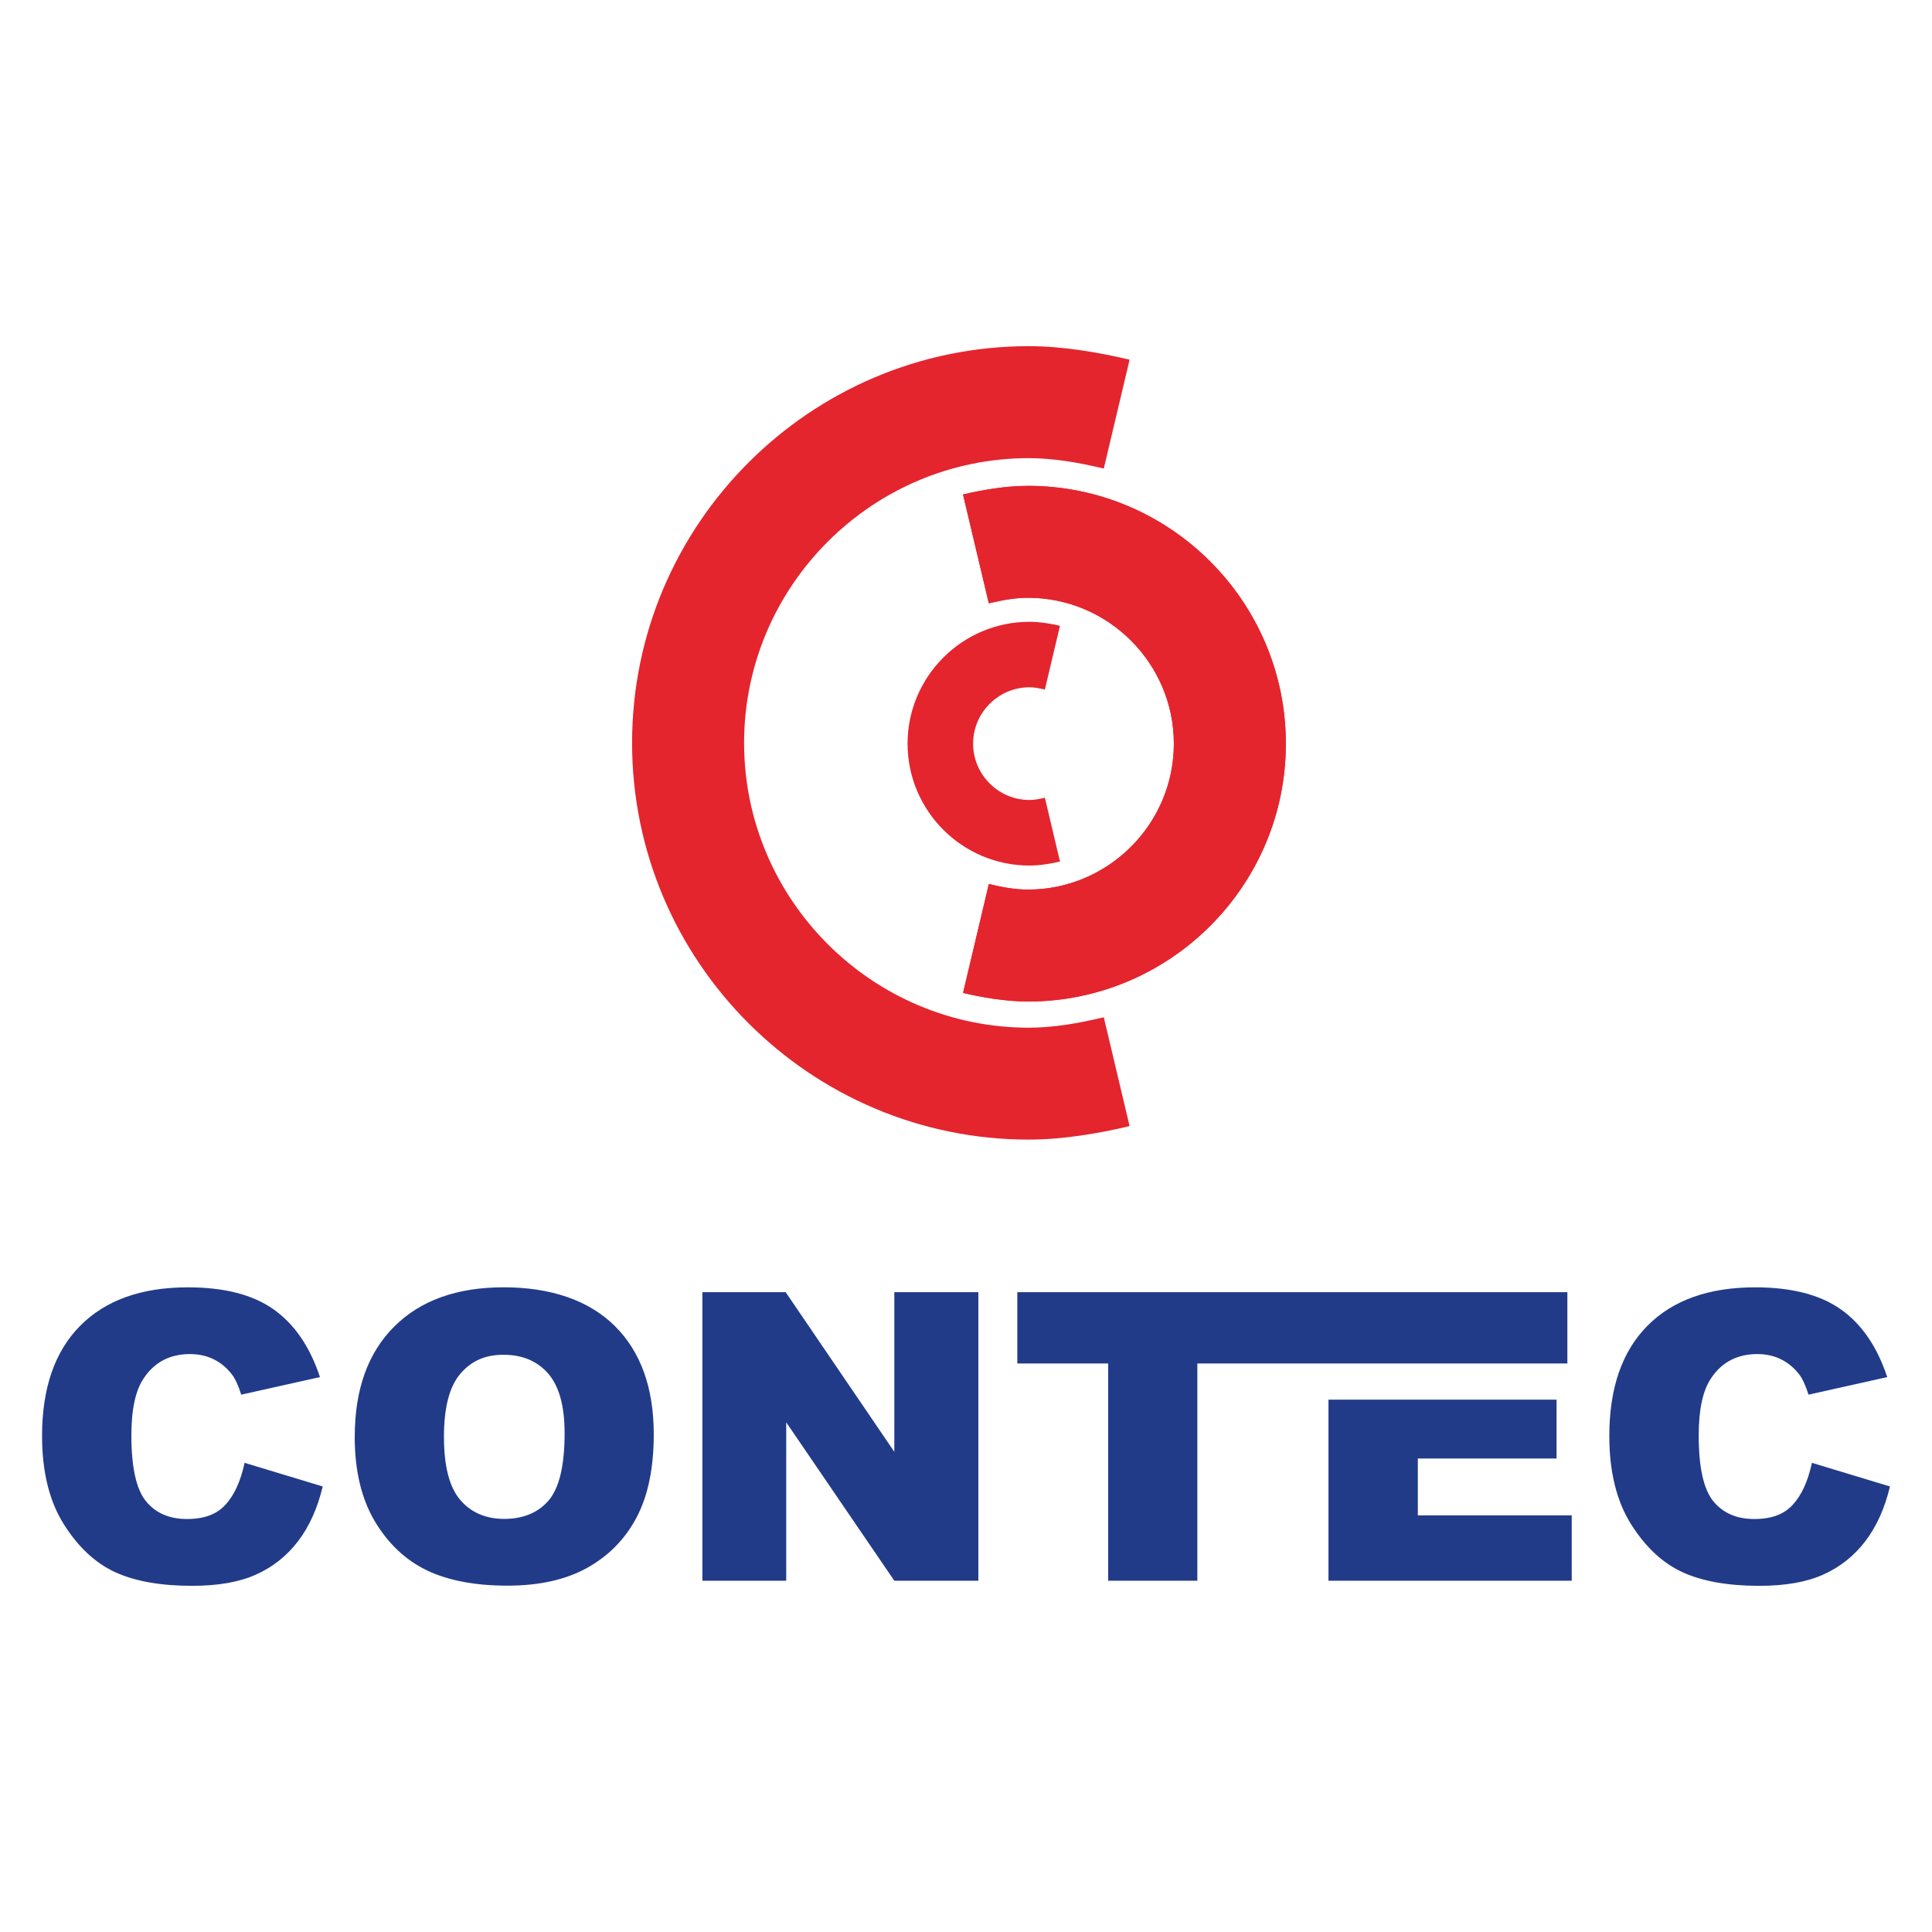 <?xml version="1.0" encoding="UTF-8"?>
<svg id="Logo_principal" data-name="Logo principal" xmlns="http://www.w3.org/2000/svg" viewBox="0 0 566.93 566.93">
  <defs>
    <style>
      .cls-1 {
        fill: #213b89;
        fill-rule: evenodd;
      }

      .cls-1, .cls-2 {
        stroke-width: 0px;
      }

      .cls-2 {
        fill: #e4252e;
      }
    </style>
  </defs>
  <g>
    <path class="cls-1" d="M71.77,429.25l22.93,6.94c-1.54,6.43-3.96,11.79-7.27,16.11-3.31,4.32-7.43,7.57-12.34,9.76-4.91,2.21-11.16,3.29-18.73,3.29-9.21,0-16.74-1.34-22.55-4-5.84-2.68-10.88-7.39-15.12-14.13-4.22-6.74-6.35-15.36-6.35-25.86,0-14.02,3.73-24.8,11.18-32.31,7.45-7.53,18-11.29,31.62-11.29,10.67,0,19.04,2.15,25.15,6.47,6.11,4.32,10.65,10.94,13.6,19.87l-23.11,5.15c-.81-2.58-1.66-4.48-2.54-5.68-1.46-1.99-3.25-3.53-5.36-4.61-2.13-1.08-4.49-1.62-7.12-1.62-5.91,0-10.47,2.38-13.62,7.16-2.39,3.55-3.59,9.11-3.59,16.7,0,9.4,1.44,15.83,4.28,19.32,2.86,3.49,6.86,5.22,12.01,5.22s8.79-1.4,11.35-4.22c2.56-2.8,4.42-6.88,5.58-12.24h0ZM104.1,421.57c0-13.82,3.86-24.58,11.55-32.27,7.71-7.71,18.43-11.55,32.17-11.55s24.96,3.78,32.59,11.35c7.61,7.55,11.43,18.16,11.43,31.78,0,9.9-1.68,18.02-5.01,24.35-3.33,6.33-8.14,11.26-14.43,14.79-6.31,3.53-14.13,5.28-23.54,5.28s-17.45-1.52-23.72-4.55c-6.25-3.06-11.31-7.87-15.22-14.45-3.88-6.59-5.83-14.82-5.83-24.72h0ZM130.28,421.68c0,8.56,1.58,14.69,4.75,18.43,3.17,3.73,7.51,5.6,12.97,5.6s9.98-1.83,13.05-5.48c3.08-3.66,4.63-10.23,4.63-19.69,0-7.98-1.62-13.8-4.83-17.49-3.21-3.67-7.57-5.5-13.09-5.5s-9.5,1.85-12.7,5.6c-3.19,3.73-4.79,9.91-4.79,18.53h0ZM206.1,379.18h24.45l31.88,46.84v-46.84h24.66v84.67h-24.66l-31.72-46.48v46.48h-24.6v-84.67h0Z"/>
    <path class="cls-1" d="M531.67,429.25l22.93,6.94c-1.54,6.43-3.96,11.79-7.27,16.11-3.31,4.32-7.43,7.57-12.34,9.76-4.91,2.21-11.16,3.29-18.73,3.29-9.21,0-16.74-1.34-22.55-4-5.83-2.68-10.88-7.39-15.12-14.13-4.22-6.74-6.35-15.36-6.35-25.86,0-14.02,3.73-24.8,11.18-32.31,7.45-7.53,18-11.29,31.62-11.29,10.67,0,19.04,2.15,25.15,6.47,6.11,4.32,10.65,10.94,13.6,19.87l-23.1,5.15c-.81-2.58-1.66-4.48-2.54-5.68-1.46-1.99-3.25-3.53-5.36-4.61-2.13-1.08-4.49-1.62-7.11-1.62-5.91,0-10.47,2.38-13.62,7.16-2.38,3.55-3.59,9.11-3.59,16.7,0,9.4,1.44,15.83,4.28,19.32,2.86,3.49,6.86,5.22,12.01,5.22s8.79-1.4,11.35-4.22c2.56-2.8,4.42-6.88,5.58-12.24h0Z"/>
    <polygon class="cls-1" points="298.52 379.18 459.93 379.18 459.93 400.1 351.35 400.1 351.35 463.85 325.19 463.85 325.19 400.1 298.52 400.1 298.52 379.18 298.52 379.18"/>
    <polygon class="cls-1" points="416.05 410.72 456.76 410.72 456.76 427.99 416.05 427.99 416.05 444.67 461.21 444.67 461.21 463.85 389.83 463.85 389.83 410.72 416.05 410.72 416.05 410.72"/>
  </g>
  <g>
    <path class="cls-2" d="M331.46,330.45c-4.36,1.04-9.08,2-14.16,2.74h0c-5.16.76-10.36,1.22-15.41,1.22h0c-32.07,0-61.18-13.07-82.26-34.16-21.08-21.08-34.15-50.18-34.15-82.24h0v-.02c0-32.07,13.07-61.18,34.16-82.26,21.08-21.08,50.18-34.15,82.25-34.15h.01c5.05,0,10.25.47,15.41,1.22h0c5.07.75,9.8,1.71,14.16,2.75l-7.57,31.95c-3.83-.91-7.67-1.71-11.27-2.23h-.06c-3.53-.51-7.12-.83-10.66-.83h-.01c-23,0-43.88,9.39-59.02,24.53-15.14,15.14-24.53,36.03-24.53,59.03h0v.02c0,23,9.39,43.88,24.53,59.02,15.14,15.14,36.03,24.53,59.03,24.53h0c3.54,0,7.13-.32,10.66-.83h.06c3.59-.53,7.44-1.32,11.27-2.23l7.57,31.95h0Z"/>
    <path class="cls-2" d="M282.61,145.1c2.76-.66,5.76-1.26,8.96-1.73,3.39-.5,6.8-.8,10.1-.8h0c20.85,0,39.76,8.5,53.46,22.2,13.7,13.7,22.19,32.61,22.19,53.45h0v.02c0,20.85-8.5,39.76-22.2,53.46-13.7,13.69-32.61,22.19-53.45,22.19h-.01c-3.25,0-6.64-.31-10.03-.8h-.07c-3.2-.47-6.2-1.08-8.96-1.73l7.57-31.95c2.1.5,4.19.94,6.14,1.22h0c1.74.26,3.54.41,5.35.41h.01c11.77,0,22.47-4.81,30.22-12.57,7.76-7.76,12.57-18.46,12.57-30.24h0v-.02c0-11.77-4.81-22.47-12.57-30.23-7.76-7.76-18.46-12.57-30.24-12.57h0c-1.79,0-3.59.16-5.35.41-1.95.28-4.04.72-6.14,1.22l-7.57-31.95h0Z"/>
    <path class="cls-2" d="M282.61,145.1c2.76-.66,5.76-1.26,8.96-1.73,3.39-.5,6.8-.8,10.1-.8h0c20.85,0,39.76,8.5,53.46,22.2,13.7,13.7,22.19,32.61,22.19,53.45h0v.02c0,20.85-8.5,39.76-22.2,53.46-13.7,13.69-32.61,22.19-53.45,22.19h-.01c-3.25,0-6.64-.31-10.03-.8h-.07c-3.2-.47-6.2-1.08-8.96-1.73l7.57-31.95c2.1.5,4.19.94,6.14,1.22h0c1.74.26,3.54.41,5.35.41h.01c11.77,0,22.47-4.81,30.22-12.57,7.76-7.76,12.57-18.46,12.57-30.24h0v-.02c0-11.77-4.81-22.47-12.57-30.23-7.76-7.76-18.46-12.57-30.24-12.57h0c-1.79,0-3.59.16-5.35.41-1.95.28-4.04.72-6.14,1.22l-7.57-31.95h0Z"/>
    <path class="cls-2" d="M311.04,252.81c-1.26.3-2.65.58-4.16.8-1.61.24-3.23.38-4.8.38h0c-9.85,0-18.8-4.02-25.27-10.49-6.47-6.47-10.48-15.41-10.49-25.26v-.02h0c0-9.86,4.02-18.8,10.49-25.27,6.47-6.47,15.41-10.48,25.26-10.49h.01c1.57,0,3.19.15,4.8.38,1.51.22,2.9.5,4.16.8l-4.43,18.7c-.88-.21-1.75-.39-2.51-.5-.66-.1-1.34-.16-2.02-.16h-.01c-4.54,0-8.67,1.86-11.66,4.85-3,3-4.86,7.13-4.86,11.68h0v.02c0,4.54,1.86,8.67,4.85,11.66,3,3,7.13,4.86,11.68,4.86h0c.68,0,1.36-.06,2.02-.16.76-.11,1.63-.29,2.51-.5l4.43,18.7h0Z"/>
  </g>
</svg>